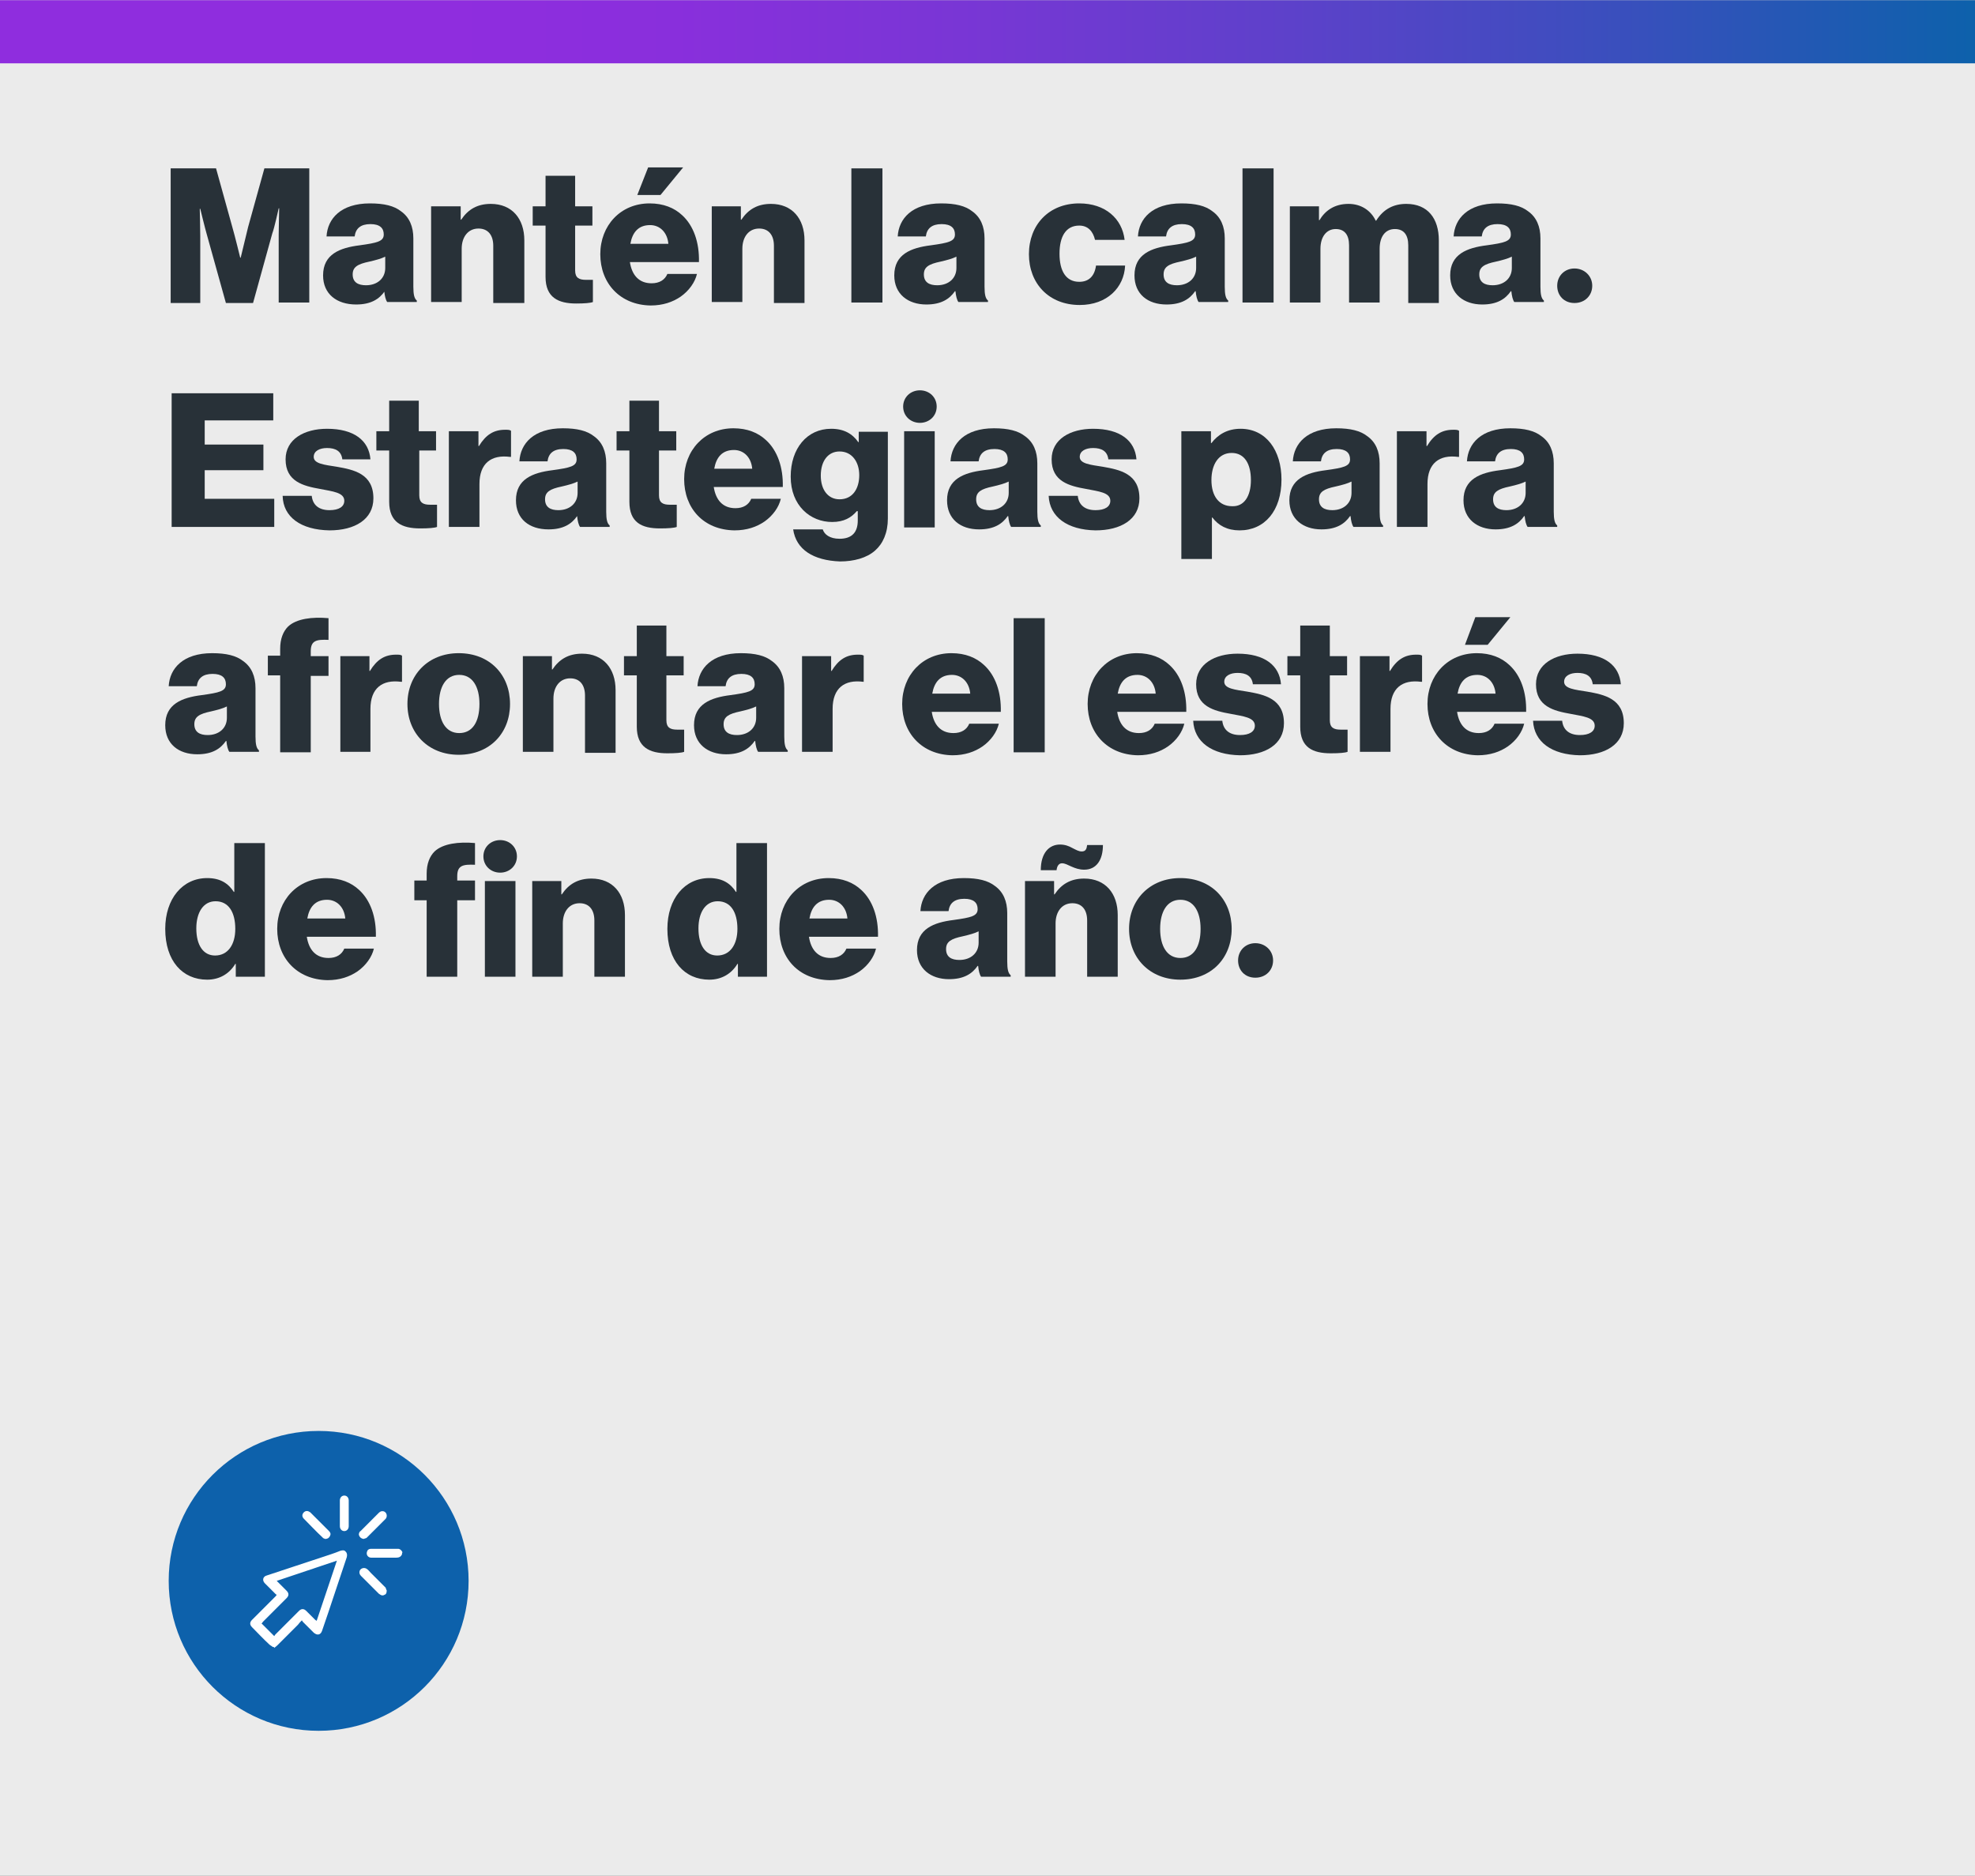 <?xml version="1.0" encoding="UTF-8"?>
<svg xmlns="http://www.w3.org/2000/svg" xmlns:xlink="http://www.w3.org/1999/xlink" width="500px" height="475px" viewBox="0 0 500 475" version="1.1">
<rect x="0" y="0" width="500" height="475" fill="#808080" stroke="none"/>
<defs>
<linearGradient id="linear0" gradientUnits="userSpaceOnUse" x1="0" y1="6.375" x2="400.405" y2="6.375" gradientTransform="matrix(1.249,0,0,1.249,0,0.05)">
<stop offset="0.23" style="stop-color:rgb(56.078%,17.647%,87.059%);stop-opacity:1;"/>
<stop offset="0.341" style="stop-color:rgb(53.725%,18.431%,86.275%);stop-opacity:1;"/>
<stop offset="0.487" style="stop-color:rgb(47.451%,21.176%,83.529%);stop-opacity:1;"/>
<stop offset="0.653" style="stop-color:rgb(36.471%,25.49%,79.216%);stop-opacity:1;"/>
<stop offset="0.832" style="stop-color:rgb(21.569%,31.373%,73.725%);stop-opacity:1;"/>
<stop offset="1" style="stop-color:rgb(5.098%,38.039%,67.059%);stop-opacity:1;"/>
</linearGradient>
</defs>
<g id="surface1">
<path style=" stroke:none;fill-rule:nonzero;fill:rgb(92.157%,92.157%,92.157%);fill-opacity:1;" d="M 0 0.051 L 500 0.051 L 500 474.949 L 0 474.949 Z M 0 0.051 "/>
<path style=" stroke:none;fill-rule:nonzero;fill:rgb(15.686%,19.216%,21.961%);fill-opacity:1;" d="M 43.457 42.633 L 54.695 42.633 L 58.816 57.492 C 59.441 59.617 60.812 65.234 60.812 65.234 L 60.938 65.234 C 60.938 65.234 62.312 59.617 62.812 57.492 L 66.934 42.633 L 78.297 42.633 L 78.297 76.598 L 70.555 76.598 L 70.555 59.492 C 70.555 58.117 70.68 52.746 70.68 52.746 L 70.555 52.746 C 70.555 52.746 69.43 57.867 68.93 59.117 L 64.062 76.723 L 57.191 76.723 L 52.324 59.242 C 51.949 57.992 50.699 52.871 50.699 52.871 L 50.574 52.871 C 50.574 52.871 50.699 58.367 50.699 59.742 L 50.699 76.723 L 43.207 76.723 L 43.207 42.633 Z M 43.457 42.633 "/>
<path style=" stroke:none;fill-rule:nonzero;fill:rgb(15.686%,19.216%,21.961%);fill-opacity:1;" d="M 81.793 69.73 C 81.793 64.359 86.039 62.738 91.035 62.113 C 95.531 61.488 97.152 61.113 97.152 59.367 C 97.152 57.742 96.152 56.742 93.781 56.742 C 91.285 56.742 90.035 57.867 89.785 59.863 L 82.668 59.863 C 82.918 55.371 86.289 51.5 93.656 51.5 C 97.277 51.5 99.773 52.121 101.523 53.496 C 103.645 54.996 104.645 57.367 104.645 60.363 L 104.645 72.602 C 104.645 74.602 104.895 75.598 105.52 76.098 L 105.52 76.473 L 98.027 76.473 C 97.652 75.973 97.402 74.977 97.277 73.727 L 97.402 73.727 C 96.027 75.723 93.906 77.098 90.16 77.098 C 85.289 77.098 81.793 74.477 81.793 69.73 Z M 97.527 67.855 L 97.527 64.984 C 96.527 65.484 95.156 65.859 93.531 66.234 C 90.535 66.859 89.285 67.605 89.285 69.48 C 89.285 71.48 90.66 72.227 92.656 72.227 C 95.531 72.227 97.527 70.48 97.527 67.855 Z M 97.527 67.855 "/>
<path style=" stroke:none;fill-rule:nonzero;fill:rgb(15.686%,19.216%,21.961%);fill-opacity:1;" d="M 109.141 52.246 L 116.633 52.246 L 116.633 55.621 L 116.758 55.621 C 118.508 52.996 120.879 51.625 124.25 51.625 C 129.621 51.625 132.742 55.371 132.742 60.863 L 132.742 76.723 L 124.875 76.723 L 124.875 62.238 C 124.875 59.617 123.625 57.867 121.129 57.867 C 118.508 57.867 116.883 59.988 116.883 62.988 L 116.883 76.473 L 109.141 76.473 Z M 109.141 52.246 "/>
<path style=" stroke:none;fill-rule:nonzero;fill:rgb(15.686%,19.216%,21.961%);fill-opacity:1;" d="M 138.113 70.105 L 138.113 57.117 L 134.863 57.117 L 134.863 52.246 L 138.113 52.246 L 138.113 44.504 L 145.605 44.504 L 145.605 52.246 L 149.977 52.246 L 149.977 57.117 L 145.605 57.117 L 145.605 68.48 C 145.605 70.355 146.602 70.855 148.352 70.855 C 148.977 70.855 149.727 70.855 150.102 70.855 L 150.102 76.473 C 149.477 76.723 147.977 76.848 145.855 76.848 C 141.359 76.848 138.113 75.352 138.113 70.105 Z M 138.113 70.105 "/>
<path style=" stroke:none;fill-rule:nonzero;fill:rgb(15.686%,19.216%,21.961%);fill-opacity:1;" d="M 151.973 64.359 C 151.973 57.117 157.094 51.5 164.461 51.5 C 167.957 51.5 170.703 52.621 172.703 54.496 C 175.574 57.117 177.074 61.363 176.949 66.359 L 159.465 66.359 C 159.965 69.605 161.715 71.727 164.961 71.727 C 166.957 71.727 168.332 70.855 168.957 69.355 L 176.449 69.355 C 175.949 71.48 174.449 73.602 172.328 75.102 C 170.328 76.473 167.832 77.348 164.711 77.348 C 156.969 77.223 151.973 71.727 151.973 64.359 Z M 169.207 61.738 C 168.957 58.867 167.082 56.992 164.586 56.992 C 161.59 56.992 160.09 58.867 159.59 61.738 Z M 164.086 42.383 L 172.953 42.383 L 167.207 49.375 L 161.34 49.375 Z M 164.086 42.383 "/>
<path style=" stroke:none;fill-rule:nonzero;fill:rgb(15.686%,19.216%,21.961%);fill-opacity:1;" d="M 180.07 52.246 L 187.562 52.246 L 187.562 55.621 L 187.688 55.621 C 189.438 52.996 191.809 51.625 195.18 51.625 C 200.551 51.625 203.672 55.371 203.672 60.863 L 203.672 76.723 L 195.93 76.723 L 195.93 62.238 C 195.93 59.617 194.68 57.867 192.184 57.867 C 189.559 57.867 187.938 59.988 187.938 62.988 L 187.938 76.473 L 180.195 76.473 L 180.195 52.246 Z M 180.07 52.246 "/>
<path style=" stroke:none;fill-rule:nonzero;fill:rgb(15.686%,19.216%,21.961%);fill-opacity:1;" d="M 215.535 42.633 L 223.402 42.633 L 223.402 76.598 L 215.535 76.598 Z M 215.535 42.633 "/>
<path style=" stroke:none;fill-rule:nonzero;fill:rgb(15.686%,19.216%,21.961%);fill-opacity:1;" d="M 226.398 69.73 C 226.398 64.359 230.645 62.738 235.641 62.113 C 240.137 61.488 241.758 61.113 241.758 59.367 C 241.758 57.742 240.758 56.742 238.387 56.742 C 235.891 56.742 234.641 57.867 234.391 59.863 L 227.273 59.863 C 227.523 55.371 230.895 51.5 238.262 51.5 C 241.883 51.5 244.379 52.121 246.129 53.496 C 248.25 54.996 249.25 57.367 249.25 60.363 L 249.25 72.602 C 249.25 74.602 249.5 75.598 250.125 76.098 L 250.125 76.473 L 242.633 76.473 C 242.258 75.973 242.008 74.977 241.883 73.727 L 241.758 73.727 C 240.383 75.723 238.262 77.098 234.516 77.098 C 229.895 77.098 226.398 74.477 226.398 69.73 Z M 242.133 67.855 L 242.133 64.984 C 241.133 65.484 239.762 65.859 238.137 66.234 C 235.141 66.859 233.891 67.605 233.891 69.48 C 233.891 71.48 235.266 72.227 237.262 72.227 C 240.137 72.227 242.133 70.48 242.133 67.855 Z M 242.133 67.855 "/>
<path style=" stroke:none;fill-rule:nonzero;fill:rgb(15.686%,19.216%,21.961%);fill-opacity:1;" d="M 260.488 64.359 C 260.488 56.992 265.484 51.5 273.227 51.5 C 279.844 51.5 284.09 55.371 284.715 60.738 L 277.223 60.738 C 276.723 58.617 275.473 57.117 273.227 57.117 C 269.855 57.117 268.23 59.863 268.23 64.234 C 268.23 68.605 269.855 71.355 273.227 71.355 C 275.598 71.355 277.098 69.98 277.473 67.234 L 284.84 67.234 C 284.59 72.852 280.219 77.223 273.352 77.223 C 265.484 77.223 260.488 71.727 260.488 64.359 Z M 260.488 64.359 "/>
<path style=" stroke:none;fill-rule:nonzero;fill:rgb(15.686%,19.216%,21.961%);fill-opacity:1;" d="M 287.211 69.73 C 287.211 64.359 291.457 62.738 296.453 62.113 C 300.949 61.488 302.574 61.113 302.574 59.367 C 302.574 57.742 301.574 56.742 299.199 56.742 C 296.703 56.742 295.453 57.867 295.203 59.863 L 288.086 59.863 C 288.336 55.371 291.707 51.5 299.074 51.5 C 302.699 51.5 305.195 52.121 306.941 53.496 C 309.066 54.996 310.066 57.367 310.066 60.363 L 310.066 72.602 C 310.066 74.602 310.316 75.598 310.938 76.098 L 310.938 76.473 L 303.445 76.473 C 303.07 75.973 302.82 74.977 302.699 73.727 L 302.574 73.727 C 301.199 75.723 299.074 77.098 295.328 77.098 C 290.586 77.098 287.211 74.477 287.211 69.73 Z M 302.82 67.855 L 302.82 64.984 C 301.824 65.484 300.449 65.859 298.828 66.234 C 295.828 66.859 294.582 67.605 294.582 69.48 C 294.582 71.48 295.953 72.227 297.953 72.227 C 300.824 72.227 302.82 70.48 302.82 67.855 Z M 302.82 67.855 "/>
<path style=" stroke:none;fill-rule:nonzero;fill:rgb(15.686%,19.216%,21.961%);fill-opacity:1;" d="M 314.559 42.633 L 322.426 42.633 L 322.426 76.598 L 314.559 76.598 Z M 314.559 42.633 "/>
<path style=" stroke:none;fill-rule:nonzero;fill:rgb(15.686%,19.216%,21.961%);fill-opacity:1;" d="M 326.547 52.246 L 333.918 52.246 L 333.918 55.746 L 334.039 55.746 C 335.539 53.246 337.91 51.625 341.41 51.625 C 344.531 51.625 347.027 53.246 348.277 55.867 L 348.402 55.867 C 350.273 52.871 352.898 51.625 356.02 51.625 C 361.512 51.625 364.262 55.371 364.262 60.863 L 364.262 76.723 L 356.52 76.723 L 356.52 62.113 C 356.52 59.492 355.395 57.992 353.148 57.992 C 350.648 57.992 349.277 59.988 349.277 62.988 L 349.277 76.598 L 341.535 76.598 L 341.535 62.113 C 341.535 59.492 340.41 57.992 338.16 57.992 C 335.789 57.992 334.289 59.988 334.289 62.988 L 334.289 76.598 L 326.547 76.598 Z M 326.547 52.246 "/>
<path style=" stroke:none;fill-rule:nonzero;fill:rgb(15.686%,19.216%,21.961%);fill-opacity:1;" d="M 367.133 69.73 C 367.133 64.359 371.379 62.738 376.375 62.113 C 380.867 61.488 382.492 61.113 382.492 59.367 C 382.492 57.742 381.492 56.742 379.121 56.742 C 376.625 56.742 375.375 57.867 375.125 59.863 L 368.008 59.863 C 368.258 55.371 371.629 51.5 378.996 51.5 C 382.617 51.5 385.113 52.121 386.863 53.496 C 388.984 54.996 389.984 57.367 389.984 60.363 L 389.984 72.602 C 389.984 74.602 390.234 75.598 390.859 76.098 L 390.859 76.473 L 383.367 76.473 C 382.992 75.973 382.742 74.977 382.617 73.727 L 382.492 73.727 C 381.117 75.723 378.996 77.098 375.25 77.098 C 370.629 77.098 367.133 74.477 367.133 69.73 Z M 382.742 67.855 L 382.742 64.984 C 381.742 65.484 380.371 65.859 378.746 66.234 C 375.75 66.859 374.5 67.605 374.5 69.48 C 374.5 71.48 375.875 72.227 377.871 72.227 C 380.746 72.227 382.742 70.48 382.742 67.855 Z M 382.742 67.855 "/>
<path style=" stroke:none;fill-rule:nonzero;fill:rgb(15.686%,19.216%,21.961%);fill-opacity:1;" d="M 403.098 72.352 C 403.098 74.852 401.223 76.723 398.602 76.723 C 395.98 76.723 394.23 74.852 394.23 72.352 C 394.23 69.855 396.105 67.98 398.602 67.98 C 401.098 67.98 403.098 69.855 403.098 72.352 Z M 403.098 72.352 "/>
<path style=" stroke:none;fill-rule:nonzero;fill:rgb(15.686%,19.216%,21.961%);fill-opacity:1;" d="M 43.457 99.574 L 69.18 99.574 L 69.18 106.445 L 51.824 106.445 L 51.824 112.562 L 66.684 112.562 L 66.684 119.055 L 51.824 119.055 L 51.824 126.297 L 69.43 126.297 L 69.43 133.418 L 43.457 133.418 Z M 43.457 99.574 "/>
<path style=" stroke:none;fill-rule:nonzero;fill:rgb(15.686%,19.216%,21.961%);fill-opacity:1;" d="M 71.555 125.551 L 78.922 125.551 C 79.172 127.922 80.793 129.172 83.418 129.172 C 85.789 129.172 87.164 128.297 87.164 126.797 C 87.164 124.676 84.164 124.426 81.043 123.801 C 76.797 123.051 72.301 121.93 72.301 116.309 C 72.301 111.188 77.047 108.566 82.793 108.566 C 89.66 108.566 93.406 111.562 93.781 116.309 L 86.664 116.309 C 86.414 114.188 84.914 113.438 82.793 113.438 C 80.918 113.438 79.422 114.188 79.422 115.684 C 79.422 117.434 82.168 117.684 85.289 118.184 C 89.535 118.93 94.531 119.93 94.531 126.176 C 94.531 131.543 89.785 134.289 83.418 134.289 C 76.172 134.164 71.68 130.918 71.555 125.551 Z M 71.555 125.551 "/>
<path style=" stroke:none;fill-rule:nonzero;fill:rgb(15.686%,19.216%,21.961%);fill-opacity:1;" d="M 98.527 127.047 L 98.527 114.062 L 95.281 114.062 L 95.281 109.191 L 98.527 109.191 L 98.527 101.449 L 106.02 101.449 L 106.02 109.191 L 110.391 109.191 L 110.391 114.062 L 106.145 114.062 L 106.145 125.426 C 106.145 127.297 107.145 127.797 108.891 127.797 C 109.516 127.797 110.266 127.797 110.641 127.797 L 110.641 133.418 C 110.016 133.668 108.516 133.793 106.395 133.793 C 101.773 133.793 98.527 132.293 98.527 127.047 Z M 98.527 127.047 "/>
<path style=" stroke:none;fill-rule:nonzero;fill:rgb(15.686%,19.216%,21.961%);fill-opacity:1;" d="M 113.762 109.191 L 121.129 109.191 L 121.129 112.938 L 121.254 112.938 C 123.004 110.066 125 108.816 127.871 108.816 C 128.621 108.816 128.996 108.816 129.371 109.066 L 129.371 115.684 L 129.121 115.684 C 124.375 115.059 121.379 117.309 121.379 122.551 L 121.379 133.418 L 113.637 133.418 L 113.637 109.191 Z M 113.762 109.191 "/>
<path style=" stroke:none;fill-rule:nonzero;fill:rgb(15.686%,19.216%,21.961%);fill-opacity:1;" d="M 130.621 126.672 C 130.621 121.305 134.863 119.68 139.859 119.055 C 144.355 118.43 145.98 118.059 145.98 116.309 C 145.98 114.684 144.98 113.688 142.605 113.688 C 140.109 113.688 138.859 114.809 138.613 116.809 L 131.492 116.809 C 131.742 112.312 135.113 108.441 142.484 108.441 C 146.105 108.441 148.602 109.066 150.352 110.441 C 152.473 111.938 153.473 114.312 153.473 117.309 L 153.473 129.547 C 153.473 131.543 153.723 132.543 154.344 133.043 L 154.344 133.418 L 146.852 133.418 C 146.48 132.918 146.23 131.918 146.105 130.668 C 144.73 132.668 142.605 134.039 138.859 134.039 C 133.992 134.039 130.621 131.418 130.621 126.672 Z M 146.23 124.801 L 146.23 121.93 C 145.23 122.426 143.855 122.801 142.234 123.176 C 139.234 123.801 137.988 124.551 137.988 126.422 C 137.988 128.422 139.359 129.172 141.359 129.172 C 144.23 129.172 146.23 127.422 146.23 124.801 Z M 146.23 124.801 "/>
<path style=" stroke:none;fill-rule:nonzero;fill:rgb(15.686%,19.216%,21.961%);fill-opacity:1;" d="M 159.34 127.047 L 159.34 114.062 L 156.094 114.062 L 156.094 109.191 L 159.34 109.191 L 159.34 101.449 L 166.832 101.449 L 166.832 109.191 L 171.203 109.191 L 171.203 114.062 L 166.832 114.062 L 166.832 125.426 C 166.832 127.297 167.832 127.797 169.582 127.797 C 170.203 127.797 170.953 127.797 171.328 127.797 L 171.328 133.418 C 170.703 133.668 169.207 133.793 167.082 133.793 C 162.461 133.793 159.34 132.293 159.34 127.047 Z M 159.34 127.047 "/>
<path style=" stroke:none;fill-rule:nonzero;fill:rgb(15.686%,19.216%,21.961%);fill-opacity:1;" d="M 173.203 121.305 C 173.203 114.062 178.32 108.441 185.688 108.441 C 189.188 108.441 191.934 109.566 193.93 111.438 C 196.805 114.062 198.301 118.309 198.176 123.301 L 180.695 123.301 C 181.195 126.547 182.941 128.672 186.188 128.672 C 188.188 128.672 189.559 127.797 190.184 126.297 L 197.676 126.297 C 197.18 128.422 195.68 130.543 193.555 132.043 C 191.559 133.418 189.062 134.289 185.938 134.289 C 178.07 134.164 173.203 128.672 173.203 121.305 Z M 190.434 118.68 C 190.184 115.809 188.312 113.938 185.812 113.938 C 182.816 113.938 181.32 115.809 180.82 118.68 Z M 190.434 118.68 "/>
<path style=" stroke:none;fill-rule:nonzero;fill:rgb(15.686%,19.216%,21.961%);fill-opacity:1;" d="M 200.801 134.039 L 208.293 134.039 C 208.668 135.289 210.039 136.414 212.539 136.414 C 215.785 136.414 217.156 134.664 217.156 131.793 L 217.156 129.422 L 216.906 129.422 C 215.535 131.043 213.66 132.168 210.664 132.168 C 205.168 132.168 200.176 128.047 200.176 120.68 C 200.176 113.562 204.297 108.566 210.414 108.566 C 213.66 108.566 215.785 109.816 217.281 111.938 L 217.406 111.938 L 217.406 109.316 L 224.773 109.316 L 224.773 131.293 C 224.773 134.914 223.527 137.664 221.527 139.41 C 219.406 141.285 216.16 142.156 212.664 142.156 C 205.918 141.906 201.547 139.16 200.801 134.039 Z M 217.531 120.305 C 217.531 117.059 215.785 114.312 212.539 114.312 C 209.664 114.312 207.793 116.684 207.793 120.43 C 207.793 124.051 209.664 126.422 212.539 126.422 C 215.91 126.422 217.531 123.676 217.531 120.305 Z M 217.531 120.305 "/>
<path style=" stroke:none;fill-rule:nonzero;fill:rgb(15.686%,19.216%,21.961%);fill-opacity:1;" d="M 237.137 102.945 C 237.137 105.32 235.266 107.066 232.891 107.066 C 230.52 107.066 228.645 105.32 228.645 102.945 C 228.645 100.574 230.52 98.828 232.891 98.828 C 235.266 98.828 237.137 100.574 237.137 102.945 Z M 228.895 109.191 L 236.637 109.191 L 236.637 133.543 L 228.895 133.543 Z M 228.895 109.191 "/>
<path style=" stroke:none;fill-rule:nonzero;fill:rgb(15.686%,19.216%,21.961%);fill-opacity:1;" d="M 239.762 126.672 C 239.762 121.305 244.008 119.68 249 119.055 C 253.496 118.43 255.121 118.059 255.121 116.309 C 255.121 114.684 254.121 113.688 251.75 113.688 C 249.25 113.688 248.004 114.809 247.754 116.809 L 240.633 116.809 C 240.883 112.312 244.254 108.441 251.625 108.441 C 255.246 108.441 257.742 109.066 259.492 110.441 C 261.613 111.938 262.613 114.312 262.613 117.309 L 262.613 129.547 C 262.613 131.543 262.863 132.543 263.488 133.043 L 263.488 133.418 L 255.992 133.418 C 255.621 132.918 255.371 131.918 255.246 130.668 L 255.121 130.668 C 253.746 132.668 251.625 134.039 247.879 134.039 C 243.133 134.039 239.762 131.418 239.762 126.672 Z M 255.371 124.801 L 255.371 121.93 C 254.371 122.426 252.996 122.801 251.375 123.176 C 248.375 123.801 247.129 124.551 247.129 126.422 C 247.129 128.422 248.5 129.172 250.5 129.172 C 253.371 129.172 255.371 127.422 255.371 124.801 Z M 255.371 124.801 "/>
<path style=" stroke:none;fill-rule:nonzero;fill:rgb(15.686%,19.216%,21.961%);fill-opacity:1;" d="M 265.484 125.551 L 272.852 125.551 C 273.102 127.922 274.727 129.172 277.348 129.172 C 279.719 129.172 281.094 128.297 281.094 126.797 C 281.094 124.676 278.098 124.426 274.977 123.801 C 270.73 123.051 266.234 121.93 266.234 116.309 C 266.234 111.188 270.98 108.566 276.723 108.566 C 283.59 108.566 287.336 111.562 287.711 116.309 L 280.594 116.309 C 280.344 114.188 278.848 113.438 276.723 113.438 C 274.852 113.438 273.352 114.188 273.352 115.684 C 273.352 117.434 276.098 117.684 279.223 118.184 C 283.465 118.93 288.461 119.93 288.461 126.176 C 288.461 131.543 283.715 134.289 277.348 134.289 C 270.23 134.164 265.734 130.918 265.484 125.551 Z M 265.484 125.551 "/>
<path style=" stroke:none;fill-rule:nonzero;fill:rgb(15.686%,19.216%,21.961%);fill-opacity:1;" d="M 299.199 109.191 L 306.57 109.191 L 306.57 112.188 L 306.691 112.188 C 308.316 110.066 310.688 108.566 314.062 108.566 C 320.555 108.566 324.426 114.062 324.426 121.43 C 324.426 129.297 320.18 134.289 313.812 134.289 C 310.688 134.289 308.441 133.043 306.941 131.043 L 306.816 131.043 L 306.816 141.535 L 299.074 141.535 L 299.074 109.191 Z M 316.684 121.555 C 316.684 117.434 315.059 114.684 311.812 114.684 C 308.441 114.684 306.691 117.684 306.691 121.555 C 306.691 125.551 308.566 128.172 311.938 128.172 C 314.934 128.297 316.684 125.676 316.684 121.555 Z M 316.684 121.555 "/>
<path style=" stroke:none;fill-rule:nonzero;fill:rgb(15.686%,19.216%,21.961%);fill-opacity:1;" d="M 326.422 126.672 C 326.422 121.305 330.668 119.68 335.664 119.055 C 340.16 118.43 341.785 118.059 341.785 116.309 C 341.785 114.684 340.785 113.688 338.41 113.688 C 335.914 113.688 334.664 114.809 334.414 116.809 L 327.297 116.809 C 327.547 112.312 330.918 108.441 338.285 108.441 C 341.906 108.441 344.406 109.066 346.152 110.441 C 348.277 111.938 349.277 114.312 349.277 117.309 L 349.277 129.547 C 349.277 131.543 349.527 132.543 350.148 133.043 L 350.148 133.418 L 342.656 133.418 C 342.281 132.918 342.031 131.918 341.906 130.668 L 341.785 130.668 C 340.41 132.668 338.285 134.039 334.539 134.039 C 329.922 134.039 326.422 131.418 326.422 126.672 Z M 342.156 124.801 L 342.156 121.93 C 341.16 122.426 339.785 122.801 338.16 123.176 C 335.164 123.801 333.918 124.551 333.918 126.422 C 333.918 128.422 335.289 129.172 337.289 129.172 C 340.16 129.172 342.156 127.422 342.156 124.801 Z M 342.156 124.801 "/>
<path style=" stroke:none;fill-rule:nonzero;fill:rgb(15.686%,19.216%,21.961%);fill-opacity:1;" d="M 353.77 109.191 L 361.141 109.191 L 361.141 112.938 L 361.266 112.938 C 363.012 110.066 365.012 108.816 367.883 108.816 C 368.633 108.816 369.008 108.816 369.379 109.066 L 369.379 115.684 L 369.133 115.684 C 364.387 115.059 361.387 117.309 361.387 122.551 L 361.387 133.418 L 353.645 133.418 L 353.645 109.191 Z M 353.77 109.191 "/>
<path style=" stroke:none;fill-rule:nonzero;fill:rgb(15.686%,19.216%,21.961%);fill-opacity:1;" d="M 370.504 126.672 C 370.504 121.305 374.75 119.68 379.746 119.055 C 384.242 118.43 385.863 118.059 385.863 116.309 C 385.863 114.684 384.863 113.688 382.492 113.688 C 379.996 113.688 378.746 114.809 378.496 116.809 L 371.379 116.809 C 371.629 112.312 375 108.441 382.367 108.441 C 385.988 108.441 388.488 109.066 390.234 110.441 C 392.359 111.938 393.355 114.312 393.355 117.309 L 393.355 129.547 C 393.355 131.543 393.605 132.543 394.23 133.043 L 394.23 133.418 L 386.738 133.418 C 386.363 132.918 386.113 131.918 385.988 130.668 L 385.863 130.668 C 384.492 132.668 382.367 134.039 378.621 134.039 C 374 134.039 370.504 131.418 370.504 126.672 Z M 386.238 124.801 L 386.238 121.93 C 385.238 122.426 383.867 122.801 382.242 123.176 C 379.246 123.801 377.996 124.551 377.996 126.422 C 377.996 128.422 379.371 129.172 381.367 129.172 C 384.242 129.172 386.238 127.422 386.238 124.801 Z M 386.238 124.801 "/>
<path style=" stroke:none;fill-rule:nonzero;fill:rgb(15.686%,19.216%,21.961%);fill-opacity:1;" d="M 41.832 183.617 C 41.832 178.246 46.078 176.625 51.074 176 C 55.57 175.375 57.191 175 57.191 173.25 C 57.191 171.629 56.195 170.629 53.82 170.629 C 51.324 170.629 50.074 171.754 49.824 173.75 L 42.707 173.75 C 42.957 169.254 46.328 165.383 53.695 165.383 C 57.316 165.383 59.816 166.008 61.562 167.383 C 63.688 168.883 64.684 171.254 64.684 174.25 L 64.684 186.488 C 64.684 188.488 64.934 189.484 65.559 189.984 L 65.559 190.359 L 58.066 190.359 C 57.691 189.859 57.441 188.859 57.316 187.613 L 57.191 187.613 C 55.82 189.609 53.695 190.984 49.949 190.984 C 45.203 190.984 41.832 188.363 41.832 183.617 Z M 57.441 181.742 L 57.441 178.871 C 56.445 179.371 55.07 179.746 53.445 180.121 C 50.449 180.746 49.199 181.492 49.199 183.367 C 49.199 185.363 50.574 186.113 52.574 186.113 C 55.445 186.113 57.441 184.367 57.441 181.742 Z M 57.441 181.742 "/>
<path style=" stroke:none;fill-rule:nonzero;fill:rgb(15.686%,19.216%,21.961%);fill-opacity:1;" d="M 70.93 171.004 L 67.809 171.004 L 67.809 166.008 L 70.93 166.008 L 70.93 164.262 C 70.93 161.762 71.68 159.891 72.926 158.641 C 75.051 156.645 79.047 156.145 83.168 156.52 L 83.168 162.012 C 80.168 161.887 78.672 162.137 78.672 164.887 L 78.672 166.133 L 83.168 166.133 L 83.168 171.129 L 78.672 171.129 L 78.672 190.484 L 70.93 190.484 Z M 70.93 171.004 "/>
<path style=" stroke:none;fill-rule:nonzero;fill:rgb(15.686%,19.216%,21.961%);fill-opacity:1;" d="M 86.164 166.133 L 93.531 166.133 L 93.531 169.879 L 93.656 169.879 C 95.406 167.008 97.402 165.758 100.273 165.758 C 101.023 165.758 101.398 165.758 101.773 166.008 L 101.773 172.629 L 101.523 172.629 C 96.777 172.004 93.781 174.25 93.781 179.496 L 93.781 190.359 L 86.164 190.359 Z M 86.164 166.133 "/>
<path style=" stroke:none;fill-rule:nonzero;fill:rgb(15.686%,19.216%,21.961%);fill-opacity:1;" d="M 103.148 178.246 C 103.148 170.879 108.391 165.383 116.133 165.383 C 124 165.383 129.121 170.879 129.121 178.246 C 129.121 185.613 124 191.109 116.133 191.109 C 108.391 191.109 103.148 185.613 103.148 178.246 Z M 121.379 178.246 C 121.379 173.875 119.629 170.879 116.258 170.879 C 112.887 170.879 111.141 173.875 111.141 178.246 C 111.141 182.617 112.887 185.613 116.258 185.613 C 119.629 185.613 121.379 182.742 121.379 178.246 Z M 121.379 178.246 "/>
<path style=" stroke:none;fill-rule:nonzero;fill:rgb(15.686%,19.216%,21.961%);fill-opacity:1;" d="M 132.242 166.133 L 139.734 166.133 L 139.734 169.504 L 139.859 169.504 C 141.609 166.883 143.98 165.508 147.352 165.508 C 152.723 165.508 155.844 169.254 155.844 174.75 L 155.844 190.609 L 148.102 190.609 L 148.102 176.125 C 148.102 173.5 146.852 171.754 144.355 171.754 C 141.734 171.754 140.109 173.875 140.109 176.875 L 140.109 190.359 L 132.367 190.359 L 132.367 166.133 Z M 132.242 166.133 "/>
<path style=" stroke:none;fill-rule:nonzero;fill:rgb(15.686%,19.216%,21.961%);fill-opacity:1;" d="M 161.215 183.992 L 161.215 171.004 L 157.969 171.004 L 157.969 166.133 L 161.215 166.133 L 161.215 158.391 L 168.707 158.391 L 168.707 166.133 L 173.078 166.133 L 173.078 171.004 L 168.707 171.004 L 168.707 182.367 C 168.707 184.242 169.707 184.742 171.453 184.742 C 172.078 184.742 172.828 184.742 173.203 184.742 L 173.203 190.359 C 172.578 190.609 171.078 190.734 168.957 190.734 C 164.461 190.734 161.215 189.234 161.215 183.992 Z M 161.215 183.992 "/>
<path style=" stroke:none;fill-rule:nonzero;fill:rgb(15.686%,19.216%,21.961%);fill-opacity:1;" d="M 175.699 183.617 C 175.699 178.246 179.945 176.625 184.941 176 C 189.438 175.375 191.059 175 191.059 173.25 C 191.059 171.629 190.059 170.629 187.688 170.629 C 185.191 170.629 183.941 171.754 183.691 173.75 L 176.574 173.75 C 176.824 169.254 180.195 165.383 187.562 165.383 C 191.184 165.383 193.68 166.008 195.43 167.383 C 197.551 168.883 198.551 171.254 198.551 174.25 L 198.551 186.488 C 198.551 188.488 198.801 189.484 199.426 189.984 L 199.426 190.359 L 191.934 190.359 C 191.559 189.859 191.309 188.859 191.184 187.613 L 191.059 187.613 C 189.684 189.609 187.562 190.984 183.816 190.984 C 179.195 190.984 175.699 188.363 175.699 183.617 Z M 191.434 181.742 L 191.434 178.871 C 190.434 179.371 189.062 179.746 187.438 180.121 C 184.441 180.746 183.191 181.492 183.191 183.367 C 183.191 185.363 184.566 186.113 186.562 186.113 C 189.438 186.113 191.434 184.367 191.434 181.742 Z M 191.434 181.742 "/>
<path style=" stroke:none;fill-rule:nonzero;fill:rgb(15.686%,19.216%,21.961%);fill-opacity:1;" d="M 203.047 166.133 L 210.414 166.133 L 210.414 169.879 L 210.539 169.879 C 212.289 167.008 214.285 165.758 217.156 165.758 C 217.906 165.758 218.281 165.758 218.656 166.008 L 218.656 172.629 L 218.531 172.629 C 213.785 172.004 210.789 174.25 210.789 179.496 L 210.789 190.359 L 203.047 190.359 Z M 203.047 166.133 "/>
<path style=" stroke:none;fill-rule:nonzero;fill:rgb(15.686%,19.216%,21.961%);fill-opacity:1;" d="M 228.398 178.246 C 228.398 171.004 233.516 165.383 240.883 165.383 C 244.379 165.383 247.129 166.508 249.125 168.383 C 251.996 171.004 253.496 175.25 253.371 180.246 L 235.891 180.246 C 236.387 183.492 238.137 185.613 241.383 185.613 C 243.383 185.613 244.754 184.742 245.379 183.242 L 252.871 183.242 C 252.371 185.363 250.875 187.488 248.75 188.984 C 246.754 190.359 244.254 191.234 241.133 191.234 C 233.391 191.109 228.398 185.613 228.398 178.246 Z M 245.629 175.625 C 245.379 172.754 243.508 170.879 241.008 170.879 C 238.012 170.879 236.512 172.754 236.016 175.625 Z M 245.629 175.625 "/>
<path style=" stroke:none;fill-rule:nonzero;fill:rgb(15.686%,19.216%,21.961%);fill-opacity:1;" d="M 256.617 156.52 L 264.484 156.52 L 264.484 190.484 L 256.617 190.484 Z M 256.617 156.52 "/>
<path style=" stroke:none;fill-rule:nonzero;fill:rgb(15.686%,19.216%,21.961%);fill-opacity:1;" d="M 275.352 178.246 C 275.352 171.004 280.469 165.383 287.836 165.383 C 291.332 165.383 294.082 166.508 296.078 168.383 C 298.949 171.004 300.449 175.25 300.324 180.246 L 282.844 180.246 C 283.34 183.492 285.09 185.613 288.336 185.613 C 290.336 185.613 291.707 184.742 292.332 183.242 L 299.824 183.242 C 299.324 185.363 297.828 187.488 295.703 188.984 C 293.707 190.359 291.207 191.234 288.086 191.234 C 280.344 191.109 275.352 185.613 275.352 178.246 Z M 292.582 175.625 C 292.332 172.754 290.461 170.879 287.961 170.879 C 284.965 170.879 283.465 172.754 282.969 175.625 Z M 292.582 175.625 "/>
<path style=" stroke:none;fill-rule:nonzero;fill:rgb(15.686%,19.216%,21.961%);fill-opacity:1;" d="M 302.074 182.492 L 309.441 182.492 C 309.691 184.863 311.312 186.113 313.938 186.113 C 316.309 186.113 317.684 185.238 317.684 183.742 C 317.684 181.617 314.684 181.367 311.562 180.746 C 307.316 179.996 302.82 178.871 302.82 173.25 C 302.82 168.133 307.566 165.508 313.312 165.508 C 320.18 165.508 323.926 168.508 324.301 173.25 L 317.184 173.25 C 316.934 171.129 315.434 170.379 313.312 170.379 C 311.438 170.379 309.941 171.129 309.941 172.629 C 309.941 174.375 312.688 174.625 315.809 175.125 C 320.055 175.875 325.051 176.875 325.051 183.117 C 325.051 188.488 320.305 191.234 313.938 191.234 C 306.816 191.109 302.324 187.863 302.074 182.492 Z M 302.074 182.492 "/>
<path style=" stroke:none;fill-rule:nonzero;fill:rgb(15.686%,19.216%,21.961%);fill-opacity:1;" d="M 329.172 183.992 L 329.172 171.004 L 325.926 171.004 L 325.926 166.133 L 329.172 166.133 L 329.172 158.391 L 336.664 158.391 L 336.664 166.133 L 341.035 166.133 L 341.035 171.004 L 336.664 171.004 L 336.664 182.367 C 336.664 184.242 337.664 184.742 339.41 184.742 C 340.035 184.742 340.785 184.742 341.16 184.742 L 341.16 190.359 C 340.535 190.609 339.035 190.734 336.914 190.734 C 332.293 190.734 329.172 189.234 329.172 183.992 Z M 329.172 183.992 "/>
<path style=" stroke:none;fill-rule:nonzero;fill:rgb(15.686%,19.216%,21.961%);fill-opacity:1;" d="M 344.406 166.133 L 351.773 166.133 L 351.773 169.879 L 351.898 169.879 C 353.645 167.008 355.645 165.758 358.516 165.758 C 359.266 165.758 359.641 165.758 360.016 166.008 L 360.016 172.629 L 359.766 172.629 C 355.02 172.004 352.023 174.25 352.023 179.496 L 352.023 190.359 L 344.281 190.359 L 344.281 166.133 Z M 344.406 166.133 "/>
<path style=" stroke:none;fill-rule:nonzero;fill:rgb(15.686%,19.216%,21.961%);fill-opacity:1;" d="M 361.387 178.246 C 361.387 171.004 366.508 165.383 373.875 165.383 C 377.371 165.383 380.121 166.508 382.117 168.383 C 384.988 171.004 386.488 175.25 386.363 180.246 L 368.883 180.246 C 369.379 183.492 371.129 185.613 374.375 185.613 C 376.375 185.613 377.746 184.742 378.371 183.242 L 385.863 183.242 C 385.363 185.363 383.867 187.488 381.742 188.984 C 379.746 190.359 377.246 191.234 374.125 191.234 C 366.383 191.109 361.387 185.613 361.387 178.246 Z M 378.621 175.625 C 378.371 172.754 376.5 170.879 374 170.879 C 371.004 170.879 369.504 172.754 369.008 175.625 Z M 373.5 156.27 L 382.367 156.27 L 376.625 163.262 L 370.879 163.262 Z M 373.5 156.27 "/>
<path style=" stroke:none;fill-rule:nonzero;fill:rgb(15.686%,19.216%,21.961%);fill-opacity:1;" d="M 388.113 182.492 L 395.48 182.492 C 395.73 184.863 397.352 186.113 399.977 186.113 C 402.348 186.113 403.723 185.238 403.723 183.742 C 403.723 181.617 400.723 181.367 397.602 180.746 C 393.355 179.996 388.859 178.871 388.859 173.25 C 388.859 168.133 393.605 165.508 399.352 165.508 C 406.219 165.508 409.965 168.508 410.34 173.25 L 403.223 173.25 C 402.973 171.129 401.473 170.379 399.352 170.379 C 397.477 170.379 395.98 171.129 395.98 172.629 C 395.98 174.375 398.727 174.625 401.848 175.125 C 406.094 175.875 411.09 176.875 411.09 183.117 C 411.09 188.488 406.344 191.234 399.977 191.234 C 392.855 191.109 388.363 187.863 388.113 182.492 Z M 388.113 182.492 "/>
<path style=" stroke:none;fill-rule:nonzero;fill:rgb(15.686%,19.216%,21.961%);fill-opacity:1;" d="M 41.832 235.191 C 41.832 227.574 46.203 222.328 52.449 222.328 C 55.82 222.328 57.816 223.703 59.191 225.824 L 59.316 225.824 L 59.316 213.461 L 67.059 213.461 L 67.059 247.301 L 59.691 247.301 L 59.691 244.055 L 59.566 244.055 C 58.066 246.555 55.57 248.051 52.449 248.051 C 46.203 248.051 41.832 243.309 41.832 235.191 Z M 59.566 235.191 C 59.566 231.07 57.941 228.195 54.57 228.195 C 51.449 228.195 49.699 231.07 49.699 235.066 C 49.699 239.312 51.449 241.934 54.445 241.934 C 57.691 241.934 59.566 239.188 59.566 235.191 Z M 59.566 235.191 "/>
<path style=" stroke:none;fill-rule:nonzero;fill:rgb(15.686%,19.216%,21.961%);fill-opacity:1;" d="M 70.18 235.191 C 70.18 227.945 75.301 222.328 82.668 222.328 C 86.164 222.328 88.91 223.453 90.91 225.324 C 93.781 227.945 95.281 232.191 95.156 237.188 L 77.672 237.188 C 78.172 240.434 79.922 242.559 83.168 242.559 C 85.164 242.559 86.539 241.684 87.164 240.184 L 94.656 240.184 C 94.156 242.309 92.656 244.43 90.535 245.93 C 88.535 247.301 86.039 248.176 82.918 248.176 C 75.176 248.051 70.18 242.559 70.18 235.191 Z M 87.414 232.566 C 87.164 229.695 85.289 227.82 82.793 227.82 C 79.797 227.82 78.297 229.695 77.797 232.566 Z M 87.414 232.566 "/>
<path style=" stroke:none;fill-rule:nonzero;fill:rgb(15.686%,19.216%,21.961%);fill-opacity:1;" d="M 108.016 227.945 L 104.895 227.945 L 104.895 222.953 L 108.016 222.953 L 108.016 221.203 C 108.016 218.707 108.766 216.832 110.016 215.586 C 112.137 213.586 116.133 213.086 120.254 213.461 L 120.254 218.957 C 117.258 218.832 115.758 219.082 115.758 221.828 L 115.758 222.953 L 120.254 222.953 L 120.254 227.945 L 115.758 227.945 L 115.758 247.301 L 108.016 247.301 Z M 130.867 216.832 C 130.867 219.207 128.996 220.953 126.625 220.953 C 124.25 220.953 122.379 219.207 122.379 216.832 C 122.379 214.461 124.25 212.711 126.625 212.711 C 128.996 212.711 130.867 214.461 130.867 216.832 Z M 122.754 223.078 L 130.496 223.078 L 130.496 247.301 L 122.754 247.301 Z M 122.754 223.078 "/>
<path style=" stroke:none;fill-rule:nonzero;fill:rgb(15.686%,19.216%,21.961%);fill-opacity:1;" d="M 134.617 223.078 L 142.109 223.078 L 142.109 226.449 L 142.234 226.449 C 143.98 223.828 146.355 222.453 149.727 222.453 C 155.094 222.453 158.215 226.199 158.215 231.691 L 158.215 247.301 L 150.473 247.301 L 150.473 233.066 C 150.473 230.445 149.227 228.695 146.727 228.695 C 144.105 228.695 142.484 230.82 142.484 233.816 L 142.484 247.301 L 134.742 247.301 L 134.742 223.078 Z M 134.617 223.078 "/>
<path style=" stroke:none;fill-rule:nonzero;fill:rgb(15.686%,19.216%,21.961%);fill-opacity:1;" d="M 168.957 235.191 C 168.957 227.574 173.328 222.328 179.57 222.328 C 182.941 222.328 184.941 223.703 186.312 225.824 L 186.438 225.824 L 186.438 213.461 L 194.18 213.461 L 194.18 247.301 L 186.812 247.301 L 186.812 244.055 L 186.688 244.055 C 185.191 246.555 182.691 248.051 179.57 248.051 C 173.328 248.051 168.957 243.309 168.957 235.191 Z M 186.688 235.191 C 186.688 231.07 185.066 228.195 181.691 228.195 C 178.57 228.195 176.824 231.07 176.824 235.066 C 176.824 239.312 178.57 241.934 181.57 241.934 C 184.816 241.934 186.688 239.188 186.688 235.191 Z M 186.688 235.191 "/>
<path style=" stroke:none;fill-rule:nonzero;fill:rgb(15.686%,19.216%,21.961%);fill-opacity:1;" d="M 197.301 235.191 C 197.301 227.945 202.422 222.328 209.789 222.328 C 213.285 222.328 216.035 223.453 218.031 225.324 C 220.902 227.945 222.402 232.191 222.277 237.188 L 204.797 237.188 C 205.293 240.434 207.043 242.559 210.289 242.559 C 212.289 242.559 213.66 241.684 214.285 240.184 L 221.777 240.184 C 221.277 242.309 219.781 244.43 217.656 245.93 C 215.66 247.301 213.16 248.176 210.039 248.176 C 202.172 248.051 197.301 242.559 197.301 235.191 Z M 214.535 232.566 C 214.285 229.695 212.414 227.82 209.914 227.82 C 206.918 227.82 205.418 229.695 204.922 232.566 Z M 214.535 232.566 "/>
<path style=" stroke:none;fill-rule:nonzero;fill:rgb(15.686%,19.216%,21.961%);fill-opacity:1;" d="M 232.145 240.559 C 232.145 235.191 236.387 233.566 241.383 232.941 C 245.879 232.316 247.504 231.941 247.504 230.195 C 247.504 228.57 246.504 227.574 244.133 227.574 C 241.633 227.574 240.383 228.695 240.137 230.695 L 233.016 230.695 C 233.266 226.199 236.637 222.328 244.008 222.328 C 247.629 222.328 250.125 222.953 251.875 224.324 C 253.996 225.824 254.996 228.195 254.996 231.195 L 254.996 243.43 C 254.996 245.43 255.246 246.43 255.867 246.93 L 255.867 247.301 L 248.375 247.301 C 248.004 246.805 247.754 245.805 247.629 244.555 L 247.504 244.555 C 246.129 246.555 244.008 247.926 240.258 247.926 C 235.641 247.926 232.145 245.305 232.145 240.559 Z M 247.754 238.688 L 247.754 235.812 C 246.754 236.312 245.379 236.688 243.758 237.062 C 240.758 237.688 239.512 238.438 239.512 240.309 C 239.512 242.309 240.883 243.059 242.883 243.059 C 245.754 243.059 247.754 241.309 247.754 238.688 Z M 247.754 238.688 "/>
<path style=" stroke:none;fill-rule:nonzero;fill:rgb(15.686%,19.216%,21.961%);fill-opacity:1;" d="M 259.367 223.078 L 266.859 223.078 L 266.859 226.449 L 266.984 226.449 C 268.73 223.828 271.105 222.453 274.477 222.453 C 279.844 222.453 282.969 226.199 282.969 231.691 L 282.969 247.301 L 275.227 247.301 L 275.227 233.066 C 275.227 230.445 273.977 228.695 271.48 228.695 C 268.855 228.695 267.234 230.82 267.234 233.816 L 267.234 247.301 L 259.492 247.301 L 259.492 223.078 Z M 268.355 213.836 C 269.605 213.836 270.605 214.211 271.48 214.711 C 272.477 215.211 273.102 215.586 273.852 215.586 C 274.852 215.586 275.102 214.961 275.227 213.961 L 279.223 213.961 C 279.223 217.707 277.598 220.203 274.477 220.203 C 273.227 220.203 272.227 219.832 271.355 219.457 C 270.23 218.957 269.605 218.582 268.855 218.582 C 268.105 218.582 267.605 219.207 267.484 220.328 L 263.488 220.328 C 263.488 215.961 265.609 213.836 268.355 213.836 Z M 268.355 213.836 "/>
<path style=" stroke:none;fill-rule:nonzero;fill:rgb(15.686%,19.216%,21.961%);fill-opacity:1;" d="M 285.84 235.191 C 285.84 227.82 291.082 222.328 298.828 222.328 C 306.691 222.328 311.812 227.82 311.812 235.191 C 311.812 242.559 306.691 248.051 298.828 248.051 C 291.082 248.051 285.84 242.559 285.84 235.191 Z M 303.945 235.191 C 303.945 230.82 302.199 227.82 298.828 227.82 C 295.453 227.82 293.707 230.82 293.707 235.191 C 293.707 239.559 295.453 242.559 298.828 242.559 C 302.199 242.559 303.945 239.684 303.945 235.191 Z M 303.945 235.191 "/>
<path style=" stroke:none;fill-rule:nonzero;fill:rgb(15.686%,19.216%,21.961%);fill-opacity:1;" d="M 322.301 243.184 C 322.301 245.68 320.43 247.551 317.809 247.551 C 315.184 247.551 313.438 245.68 313.438 243.184 C 313.438 240.684 315.309 238.812 317.809 238.812 C 320.305 238.812 322.301 240.684 322.301 243.184 Z M 322.301 243.184 "/>
<path style=" stroke:none;fill-rule:nonzero;fill:url(#linear0);" d="M 0 0.051 L 500 0.051 L 500 16.035 L 0 16.035 Z M 0 0.051 "/>
<path style=" stroke:none;fill-rule:nonzero;fill:rgb(5.098%,38.039%,67.059%);fill-opacity:1;" d="M 118.633 400.273 C 118.633 379.309 101.637 362.312 80.668 362.312 C 59.703 362.312 42.707 379.309 42.707 400.273 C 42.707 421.242 59.703 438.238 80.668 438.238 C 101.637 438.238 118.633 421.242 118.633 400.273 Z M 118.633 400.273 "/>
<path style=" stroke:none;fill-rule:nonzero;fill:rgb(100%,100%,100%);fill-opacity:1;" d="M 69.055 417.008 C 68.805 416.758 68.43 416.633 68.184 416.383 C 66.684 415.012 65.309 413.512 63.812 412.012 C 63.188 411.387 63.188 410.766 63.812 410.141 C 65.809 408.141 67.809 406.145 69.805 404.145 C 69.93 404.02 69.93 403.895 70.055 403.895 C 69.93 403.77 69.93 403.645 69.805 403.645 C 68.93 402.773 67.934 401.773 67.059 400.898 C 66.309 400.148 66.559 399.152 67.559 398.902 C 72.18 397.402 76.922 395.777 81.543 394.281 C 83.043 393.781 84.664 393.281 86.164 392.656 C 86.664 392.531 87.164 392.406 87.539 392.906 C 87.91 393.281 87.91 393.781 87.789 394.281 C 85.664 400.523 83.668 406.77 81.543 412.887 C 81.168 414.012 80.293 414.137 79.422 413.387 C 78.547 412.512 77.547 411.512 76.672 410.641 C 76.547 410.516 76.547 410.391 76.422 410.266 C 76.051 410.641 75.676 411.016 75.426 411.387 C 73.676 413.137 71.93 414.887 70.18 416.633 C 69.93 416.883 69.68 417.008 69.43 417.258 C 69.43 417.008 69.305 417.008 69.055 417.008 Z M 66.184 411.016 C 67.309 412.137 68.309 413.137 69.43 414.262 C 69.555 414.137 69.555 414.012 69.68 413.887 C 71.68 411.887 73.676 409.891 75.676 407.891 C 76.297 407.27 76.922 407.27 77.547 407.891 C 78.297 408.641 79.047 409.391 79.797 410.141 C 79.922 410.266 80.047 410.266 80.168 410.391 C 81.918 405.27 83.543 400.273 85.289 395.156 C 80.168 396.902 75.176 398.527 70.055 400.273 C 70.18 400.398 70.305 400.523 70.305 400.523 C 71.055 401.273 71.805 402.023 72.551 402.773 C 73.176 403.398 73.176 404.02 72.551 404.645 C 70.555 406.645 68.555 408.641 66.559 410.641 C 66.434 410.891 66.309 411.016 66.184 411.016 Z M 66.184 411.016 "/>
<path style=" stroke:none;fill-rule:nonzero;fill:rgb(100%,100%,100%);fill-opacity:1;" d="M 101.773 393.531 C 101.523 394.156 101.023 394.406 100.273 394.406 C 98.152 394.406 96.027 394.406 94.031 394.406 C 93.156 394.406 92.656 393.656 92.906 392.906 C 93.031 392.406 93.406 392.156 93.906 392.156 C 96.152 392.156 98.402 392.156 100.773 392.156 C 101.273 392.156 101.648 392.531 101.898 393.031 C 101.773 393.156 101.773 393.406 101.773 393.531 Z M 101.773 393.531 "/>
<path style=" stroke:none;fill-rule:nonzero;fill:rgb(100%,100%,100%);fill-opacity:1;" d="M 82.293 389.66 C 82.168 389.535 81.793 389.535 81.668 389.285 C 80.047 387.789 78.547 386.164 76.922 384.539 C 76.422 384.039 76.422 383.418 76.922 382.918 C 77.422 382.418 78.047 382.543 78.547 382.918 C 80.168 384.539 81.668 386.039 83.293 387.664 C 83.668 388.035 83.793 388.41 83.543 388.91 C 83.293 389.41 82.918 389.66 82.293 389.66 Z M 82.293 389.66 "/>
<path style=" stroke:none;fill-rule:nonzero;fill:rgb(100%,100%,100%);fill-opacity:1;" d="M 92.031 389.66 C 91.535 389.535 91.285 389.41 91.035 389.035 C 90.785 388.66 90.785 388.285 91.035 387.91 C 91.035 387.789 91.16 387.789 91.285 387.664 C 92.781 386.164 94.406 384.539 95.902 383.043 C 96.277 382.668 96.652 382.543 97.152 382.668 C 97.902 382.918 98.152 383.918 97.652 384.539 C 96.027 386.164 94.406 387.789 92.781 389.41 C 92.531 389.535 92.281 389.535 92.031 389.66 Z M 92.031 389.66 "/>
<path style=" stroke:none;fill-rule:nonzero;fill:rgb(100%,100%,100%);fill-opacity:1;" d="M 97.902 402.648 C 97.902 403.273 97.777 403.645 97.402 403.77 C 97.027 404.02 96.652 404.02 96.277 403.77 C 96.152 403.645 96.027 403.645 95.902 403.523 C 94.406 402.023 92.906 400.523 91.41 399.027 C 91.035 398.652 90.91 398.277 91.035 397.777 C 91.285 397.027 92.281 396.777 92.906 397.277 C 93.281 397.527 93.531 397.902 93.906 398.277 C 95.156 399.527 96.402 400.773 97.652 402.023 C 97.652 402.148 97.777 402.523 97.902 402.648 Z M 97.902 402.648 "/>
<path style=" stroke:none;fill-rule:nonzero;fill:rgb(100%,100%,100%);fill-opacity:1;" d="M 88.285 383.168 C 88.285 384.289 88.285 385.289 88.285 386.414 C 88.285 387.164 87.789 387.664 87.164 387.664 C 86.539 387.664 86.039 387.164 86.039 386.414 C 86.039 384.289 86.039 382.043 86.039 379.922 C 86.039 379.172 86.539 378.672 87.164 378.672 C 87.789 378.672 88.285 379.172 88.285 379.922 C 88.285 381.043 88.285 382.043 88.285 383.168 Z M 88.285 383.168 "/>
</g>
</svg>

